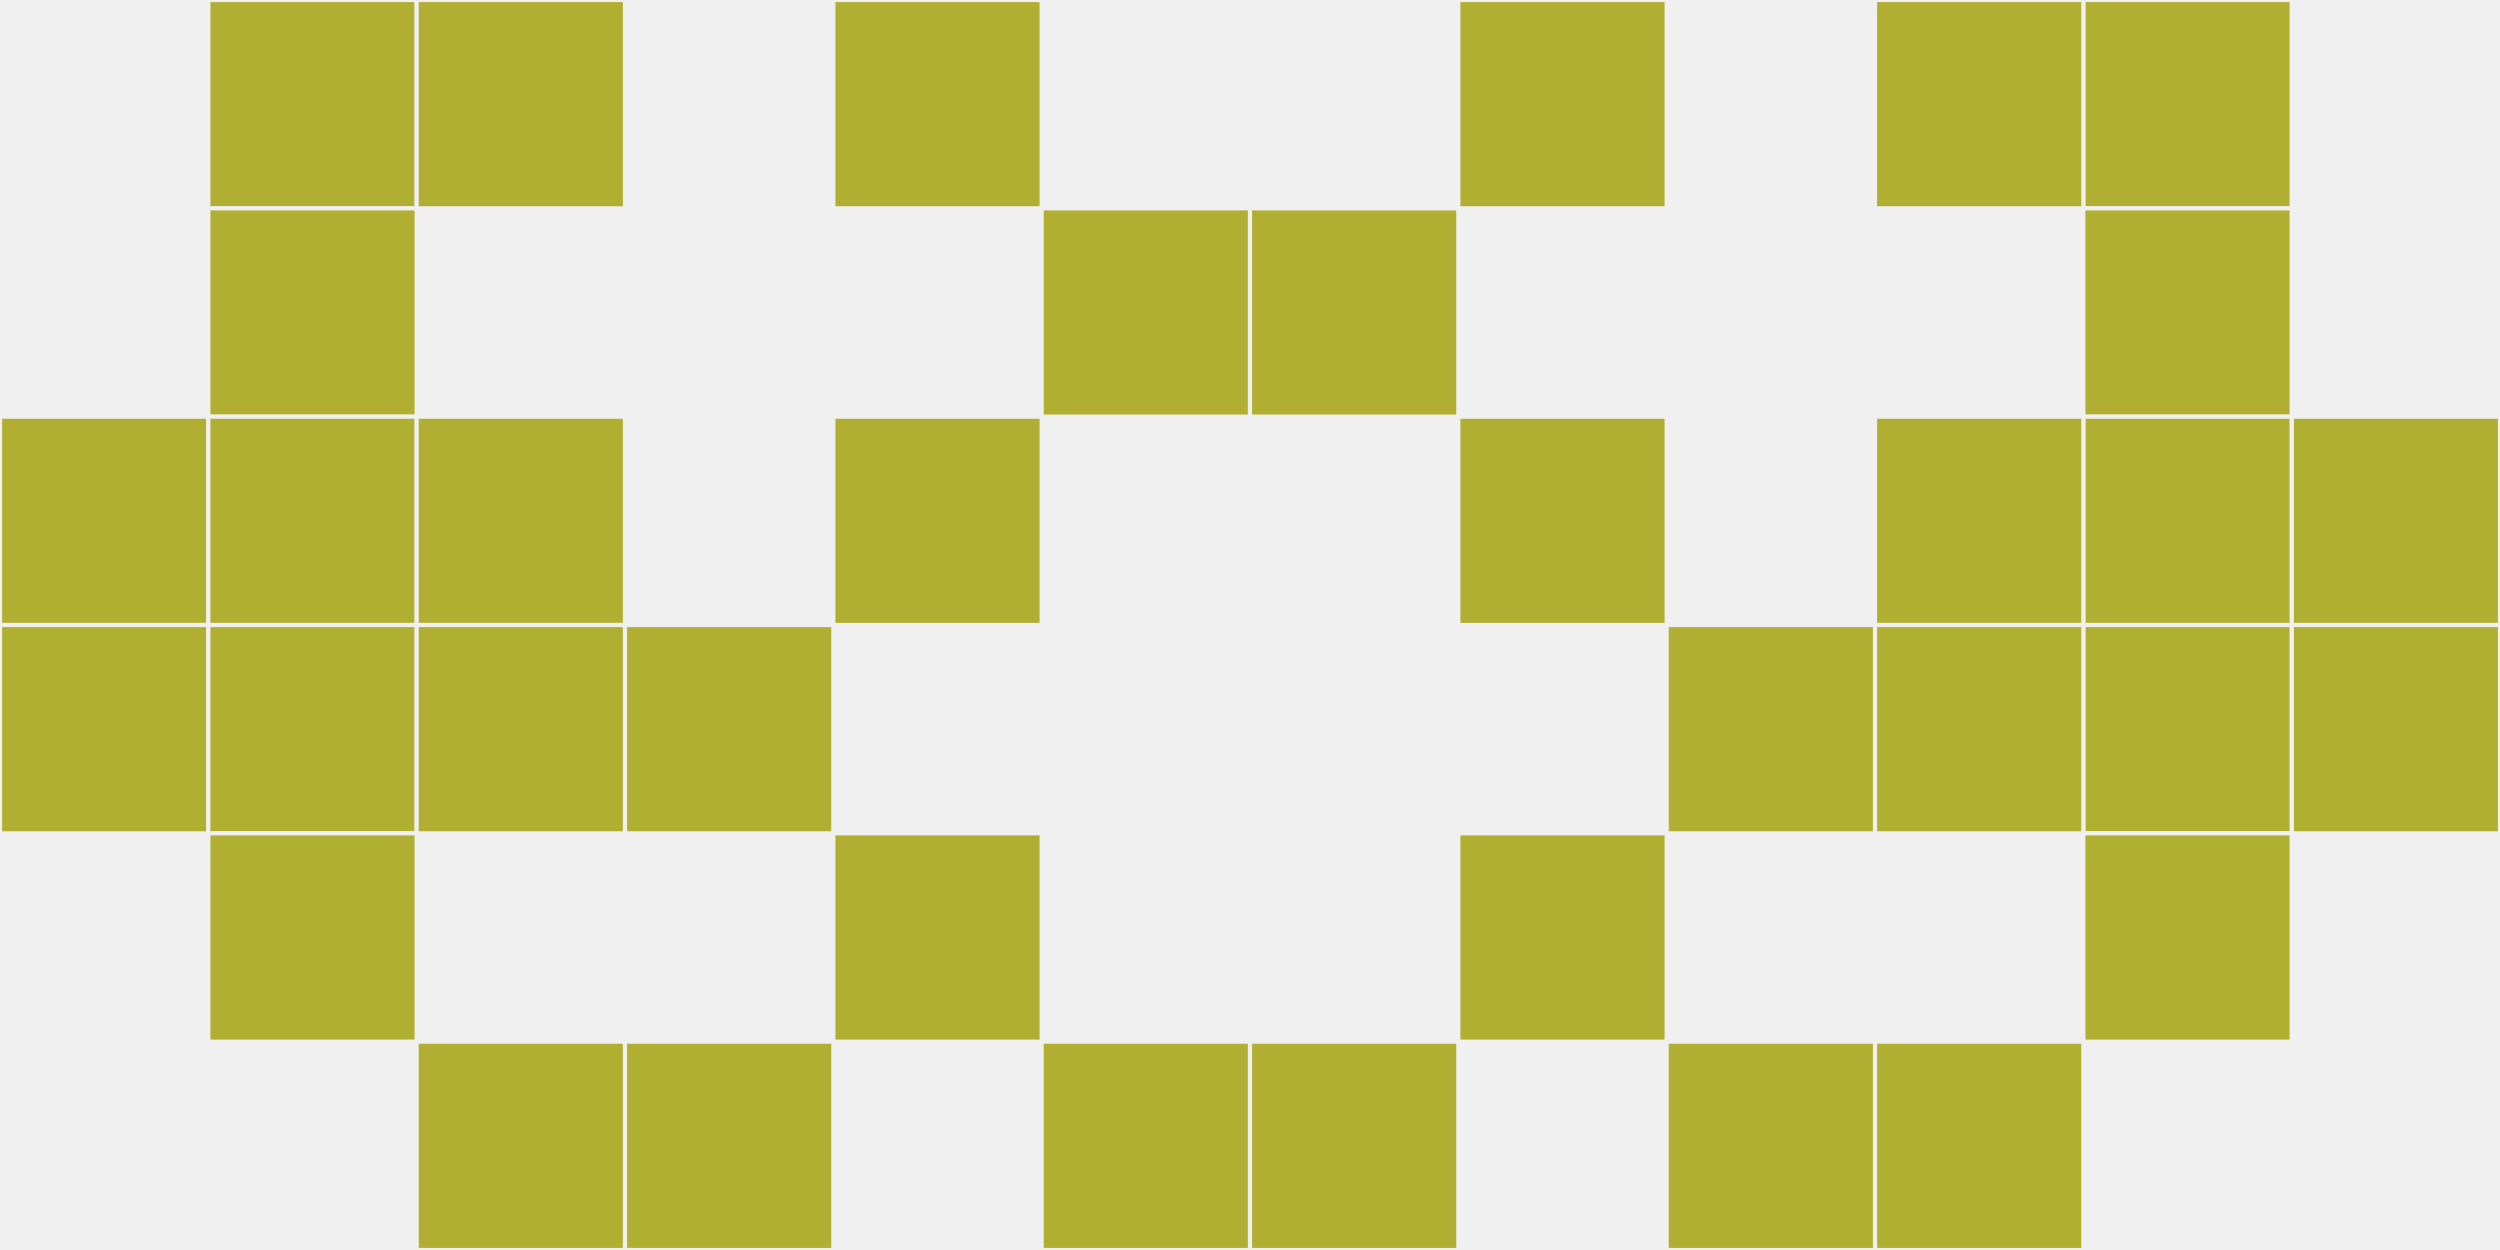 <?xml version="1.0"?>
    <svg width="12" height="6"
        viewBox="0 0 12 6"
        viewport-fill="red"
        xmlns="http://www.w3.org/2000/svg">
    <rect x="0" y="0" width="12" height="6" fill="#f0f0f0"/>
    <rect x="0" y="2" width="1" height="1" fill="#b0af31" stroke="#f0f0f0" stroke-width="0.02"/><rect x="11" y="2" width="1" height="1" fill="#b0af31" stroke="#f0f0f0" stroke-width="0.02"/><rect x="0" y="3" width="1" height="1" fill="#b0af31" stroke="#f0f0f0" stroke-width="0.02"/><rect x="11" y="3" width="1" height="1" fill="#b0af31" stroke="#f0f0f0" stroke-width="0.02"/><rect x="1" y="0" width="1" height="1" fill="#b0af31" stroke="#f0f0f0" stroke-width="0.02"/><rect x="10" y="0" width="1" height="1" fill="#b0af31" stroke="#f0f0f0" stroke-width="0.02"/><rect x="1" y="1" width="1" height="1" fill="#b0af31" stroke="#f0f0f0" stroke-width="0.02"/><rect x="10" y="1" width="1" height="1" fill="#b0af31" stroke="#f0f0f0" stroke-width="0.02"/><rect x="1" y="2" width="1" height="1" fill="#b0af31" stroke="#f0f0f0" stroke-width="0.02"/><rect x="10" y="2" width="1" height="1" fill="#b0af31" stroke="#f0f0f0" stroke-width="0.02"/><rect x="1" y="3" width="1" height="1" fill="#b0af31" stroke="#f0f0f0" stroke-width="0.02"/><rect x="10" y="3" width="1" height="1" fill="#b0af31" stroke="#f0f0f0" stroke-width="0.02"/><rect x="1" y="4" width="1" height="1" fill="#b0af31" stroke="#f0f0f0" stroke-width="0.02"/><rect x="10" y="4" width="1" height="1" fill="#b0af31" stroke="#f0f0f0" stroke-width="0.02"/><rect x="2" y="0" width="1" height="1" fill="#b0af31" stroke="#f0f0f0" stroke-width="0.02"/><rect x="9" y="0" width="1" height="1" fill="#b0af31" stroke="#f0f0f0" stroke-width="0.02"/><rect x="2" y="2" width="1" height="1" fill="#b0af31" stroke="#f0f0f0" stroke-width="0.02"/><rect x="9" y="2" width="1" height="1" fill="#b0af31" stroke="#f0f0f0" stroke-width="0.02"/><rect x="2" y="3" width="1" height="1" fill="#b0af31" stroke="#f0f0f0" stroke-width="0.02"/><rect x="9" y="3" width="1" height="1" fill="#b0af31" stroke="#f0f0f0" stroke-width="0.02"/><rect x="2" y="5" width="1" height="1" fill="#b0af31" stroke="#f0f0f0" stroke-width="0.02"/><rect x="9" y="5" width="1" height="1" fill="#b0af31" stroke="#f0f0f0" stroke-width="0.02"/><rect x="3" y="3" width="1" height="1" fill="#b0af31" stroke="#f0f0f0" stroke-width="0.02"/><rect x="8" y="3" width="1" height="1" fill="#b0af31" stroke="#f0f0f0" stroke-width="0.02"/><rect x="3" y="5" width="1" height="1" fill="#b0af31" stroke="#f0f0f0" stroke-width="0.02"/><rect x="8" y="5" width="1" height="1" fill="#b0af31" stroke="#f0f0f0" stroke-width="0.02"/><rect x="4" y="0" width="1" height="1" fill="#b0af31" stroke="#f0f0f0" stroke-width="0.02"/><rect x="7" y="0" width="1" height="1" fill="#b0af31" stroke="#f0f0f0" stroke-width="0.02"/><rect x="4" y="2" width="1" height="1" fill="#b0af31" stroke="#f0f0f0" stroke-width="0.02"/><rect x="7" y="2" width="1" height="1" fill="#b0af31" stroke="#f0f0f0" stroke-width="0.02"/><rect x="4" y="4" width="1" height="1" fill="#b0af31" stroke="#f0f0f0" stroke-width="0.02"/><rect x="7" y="4" width="1" height="1" fill="#b0af31" stroke="#f0f0f0" stroke-width="0.02"/><rect x="5" y="1" width="1" height="1" fill="#b0af31" stroke="#f0f0f0" stroke-width="0.02"/><rect x="6" y="1" width="1" height="1" fill="#b0af31" stroke="#f0f0f0" stroke-width="0.02"/><rect x="5" y="5" width="1" height="1" fill="#b0af31" stroke="#f0f0f0" stroke-width="0.02"/><rect x="6" y="5" width="1" height="1" fill="#b0af31" stroke="#f0f0f0" stroke-width="0.02"/>
    </svg>